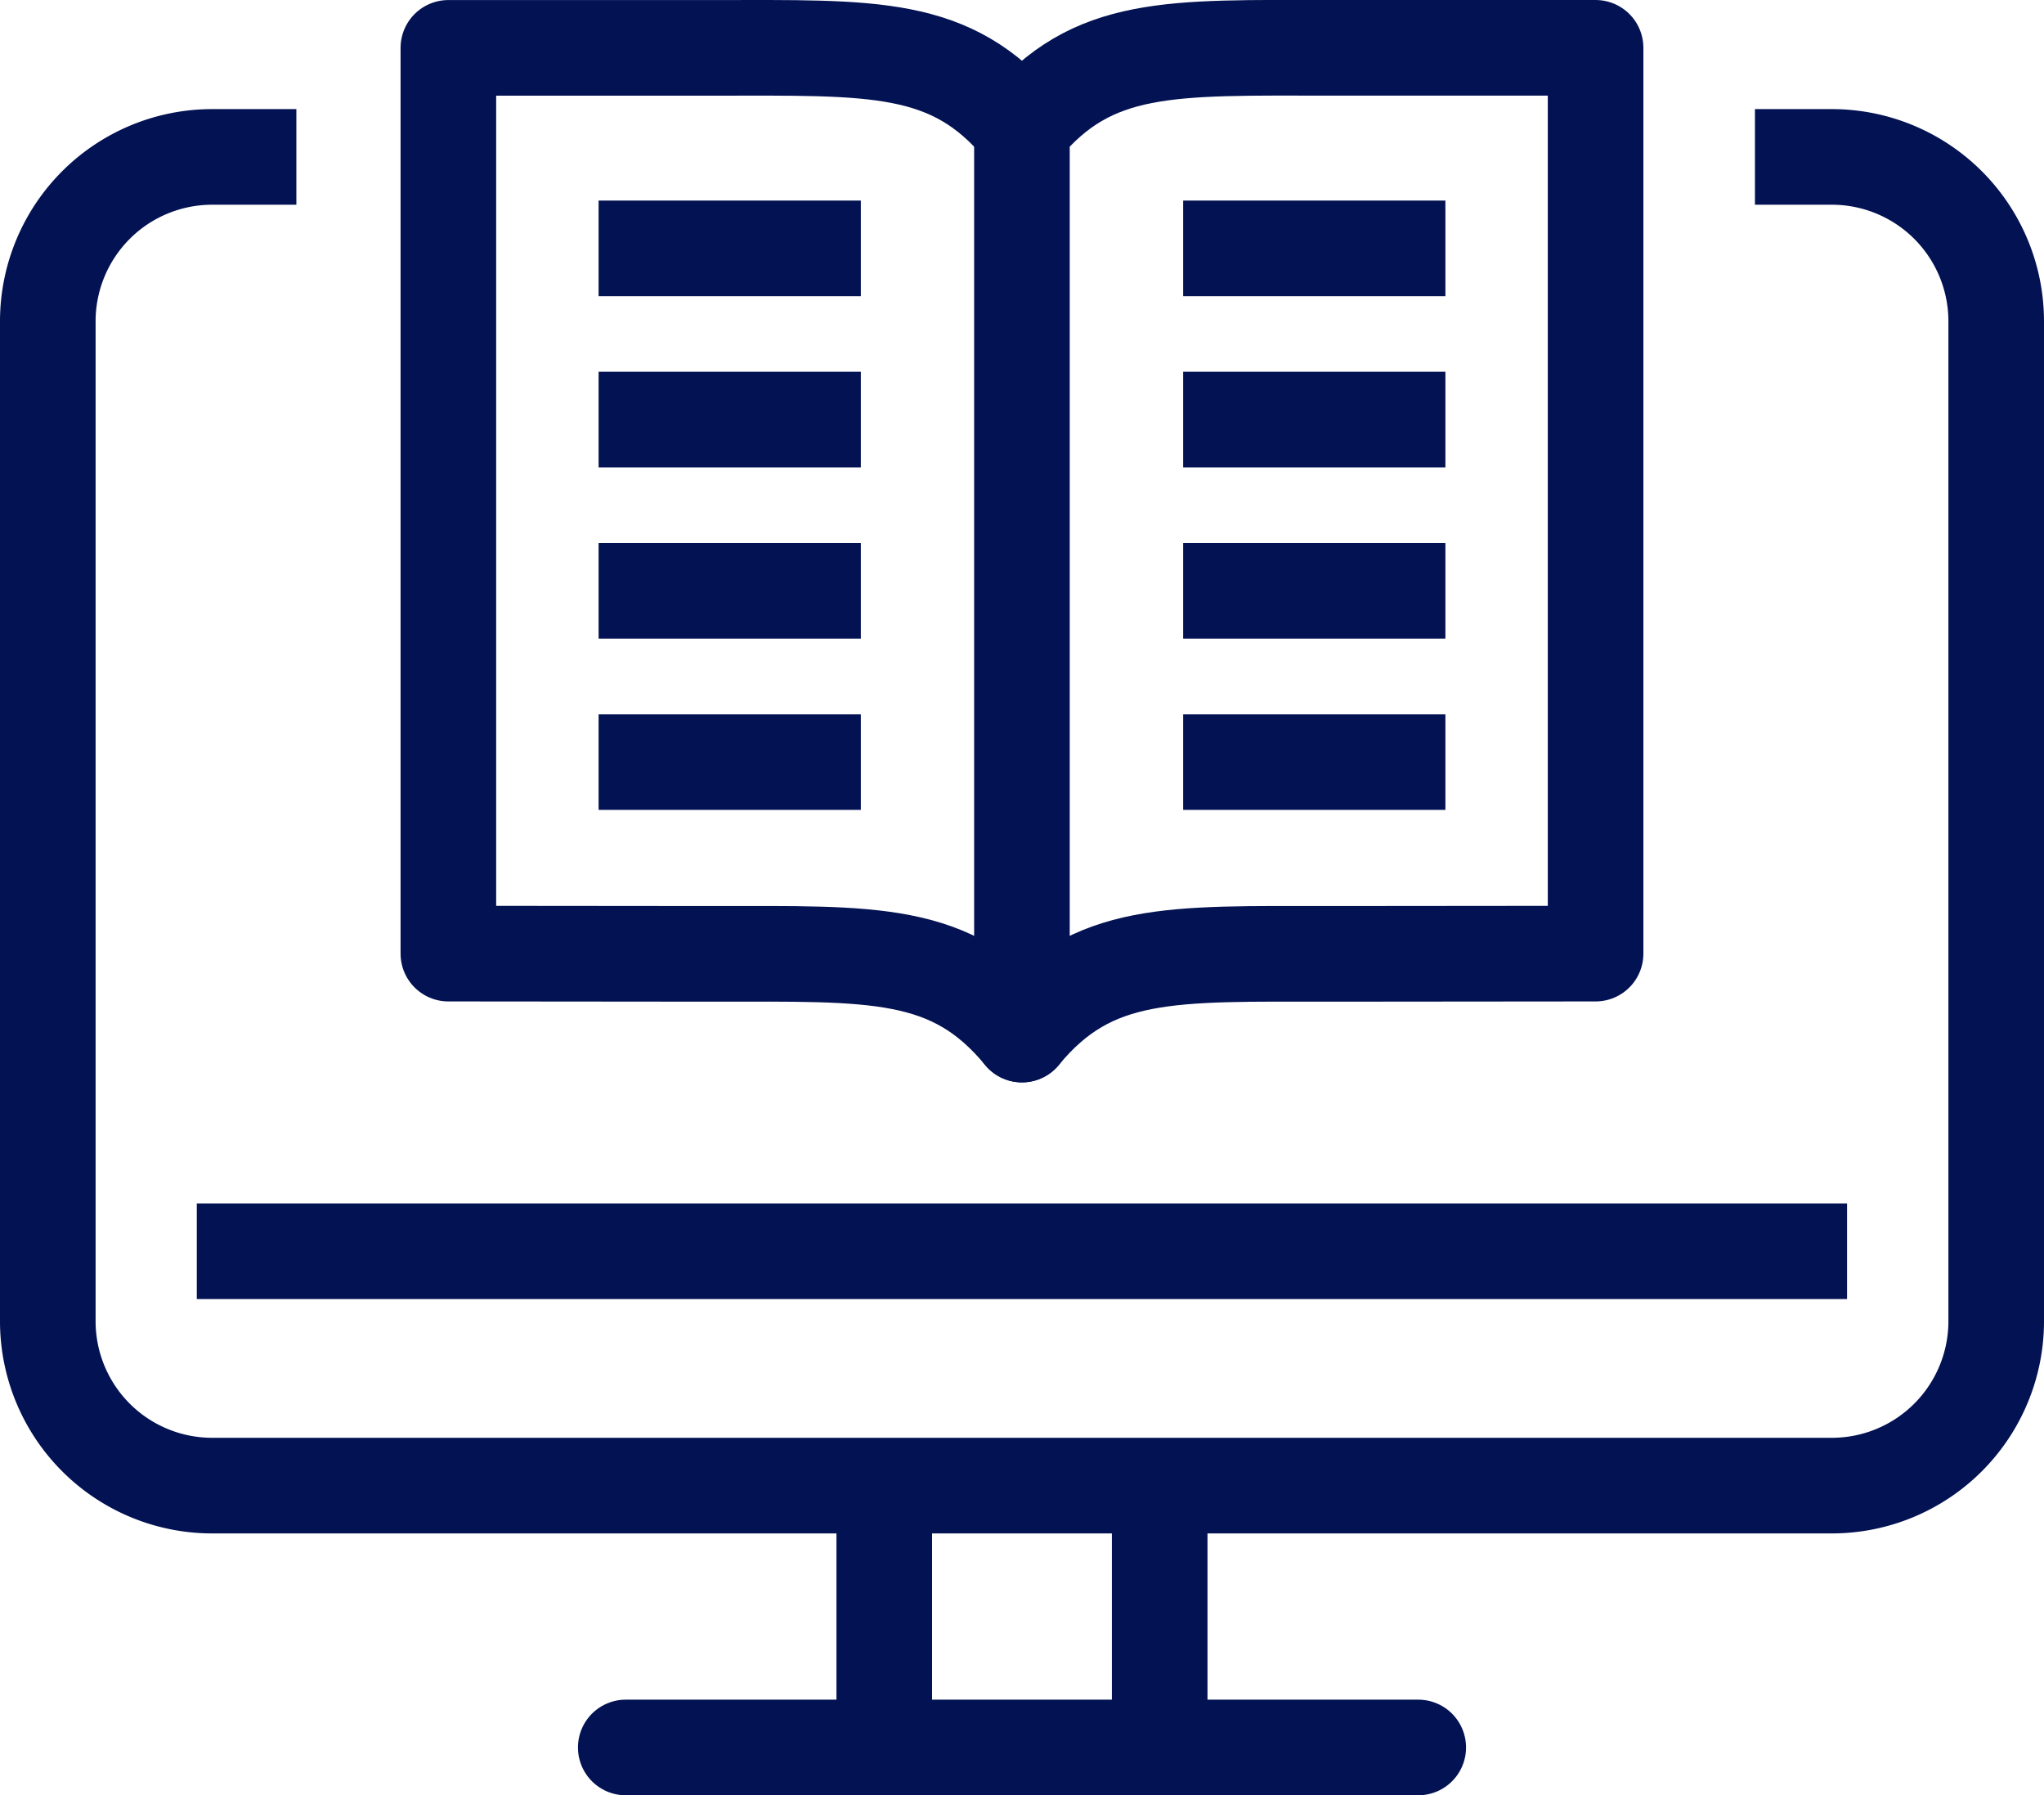 <svg xmlns="http://www.w3.org/2000/svg" width="42.761" height="37.55" viewBox="0 0 42.761 37.55">
  <g id="Group_302" data-name="Group 302" transform="translate(-11061 -1101.999)">
    <path id="Path_476" data-name="Path 476" d="M133.015,5c-3.357,0-4.988-.1-6.465,1.688V25.639c1.477-1.79,3.108-1.688,6.465-1.688l5.536-.005V5Z" transform="translate(10955.829 1097.999)" fill="none" stroke="#031252" stroke-linecap="round" stroke-linejoin="round" stroke-width="2"/>
    <path id="Path_477" data-name="Path 477" d="M66.981,25.638c-1.478-1.791-3.108-1.688-6.465-1.688l-5.535-.005V5l5.535,0c3.357,0,4.987-.1,6.465,1.688" transform="translate(11015.399 1098)" fill="none" stroke="#031252" stroke-linecap="round" stroke-linejoin="round" stroke-width="2"/>
    <line id="Line_62" data-name="Line 62" x2="16.579" transform="translate(11074.091 1138.549)" fill="none" stroke="#031252" stroke-linecap="round" stroke-linejoin="round" stroke-width="2"/>
    <line id="Line_63" data-name="Line 63" y2="5.143" transform="translate(11079.499 1133.263)" fill="none" stroke="#031252" stroke-linecap="round" stroke-linejoin="round" stroke-width="2"/>
    <line id="Line_64" data-name="Line 64" y2="5.143" transform="translate(11085.261 1133.263)" fill="none" stroke="#031252" stroke-linecap="round" stroke-linejoin="round" stroke-width="2"/>
    <path id="Path_478" data-name="Path 478" d="M40.714,18.609h1.618a3.439,3.439,0,0,1,3.429,3.429V42.973A3.439,3.439,0,0,1,42.332,46.4H8.429A3.439,3.439,0,0,1,5,42.973V22.038a3.439,3.439,0,0,1,3.429-3.429H10.2" transform="translate(11057 1086.672)" fill="none" stroke="#031252" stroke-linejoin="round" stroke-width="2"/>
    <line id="Line_65" data-name="Line 65" x2="34.524" transform="translate(11065.117 1128.17)" fill="none" stroke="#031252" stroke-linejoin="round" stroke-width="2"/>
    <line id="Line_66" data-name="Line 66" x2="5.486" transform="translate(11073.523 1110.775)" fill="none" stroke="#031252" stroke-linejoin="round" stroke-width="2"/>
    <line id="Line_67" data-name="Line 67" x2="5.486" transform="translate(11073.523 1107.194)" fill="none" stroke="#031252" stroke-linejoin="round" stroke-width="2"/>
    <line id="Line_68" data-name="Line 68" x2="5.486" transform="translate(11073.523 1114.356)" fill="none" stroke="#031252" stroke-linejoin="round" stroke-width="2"/>
    <line id="Line_69" data-name="Line 69" x2="5.486" transform="translate(11073.523 1117.938)" fill="none" stroke="#031252" stroke-linejoin="round" stroke-width="2"/>
    <line id="Line_70" data-name="Line 70" x2="5.486" transform="translate(11085.752 1110.775)" fill="none" stroke="#031252" stroke-linejoin="round" stroke-width="2"/>
    <line id="Line_71" data-name="Line 71" x2="5.486" transform="translate(11085.752 1107.194)" fill="none" stroke="#031252" stroke-linejoin="round" stroke-width="2"/>
    <line id="Line_72" data-name="Line 72" x2="5.486" transform="translate(11085.752 1114.356)" fill="none" stroke="#031252" stroke-linejoin="round" stroke-width="2"/>
    <line id="Line_73" data-name="Line 73" x2="5.486" transform="translate(11085.752 1117.938)" fill="none" stroke="#031252" stroke-linejoin="round" stroke-width="2"/>
  </g>
</svg>

